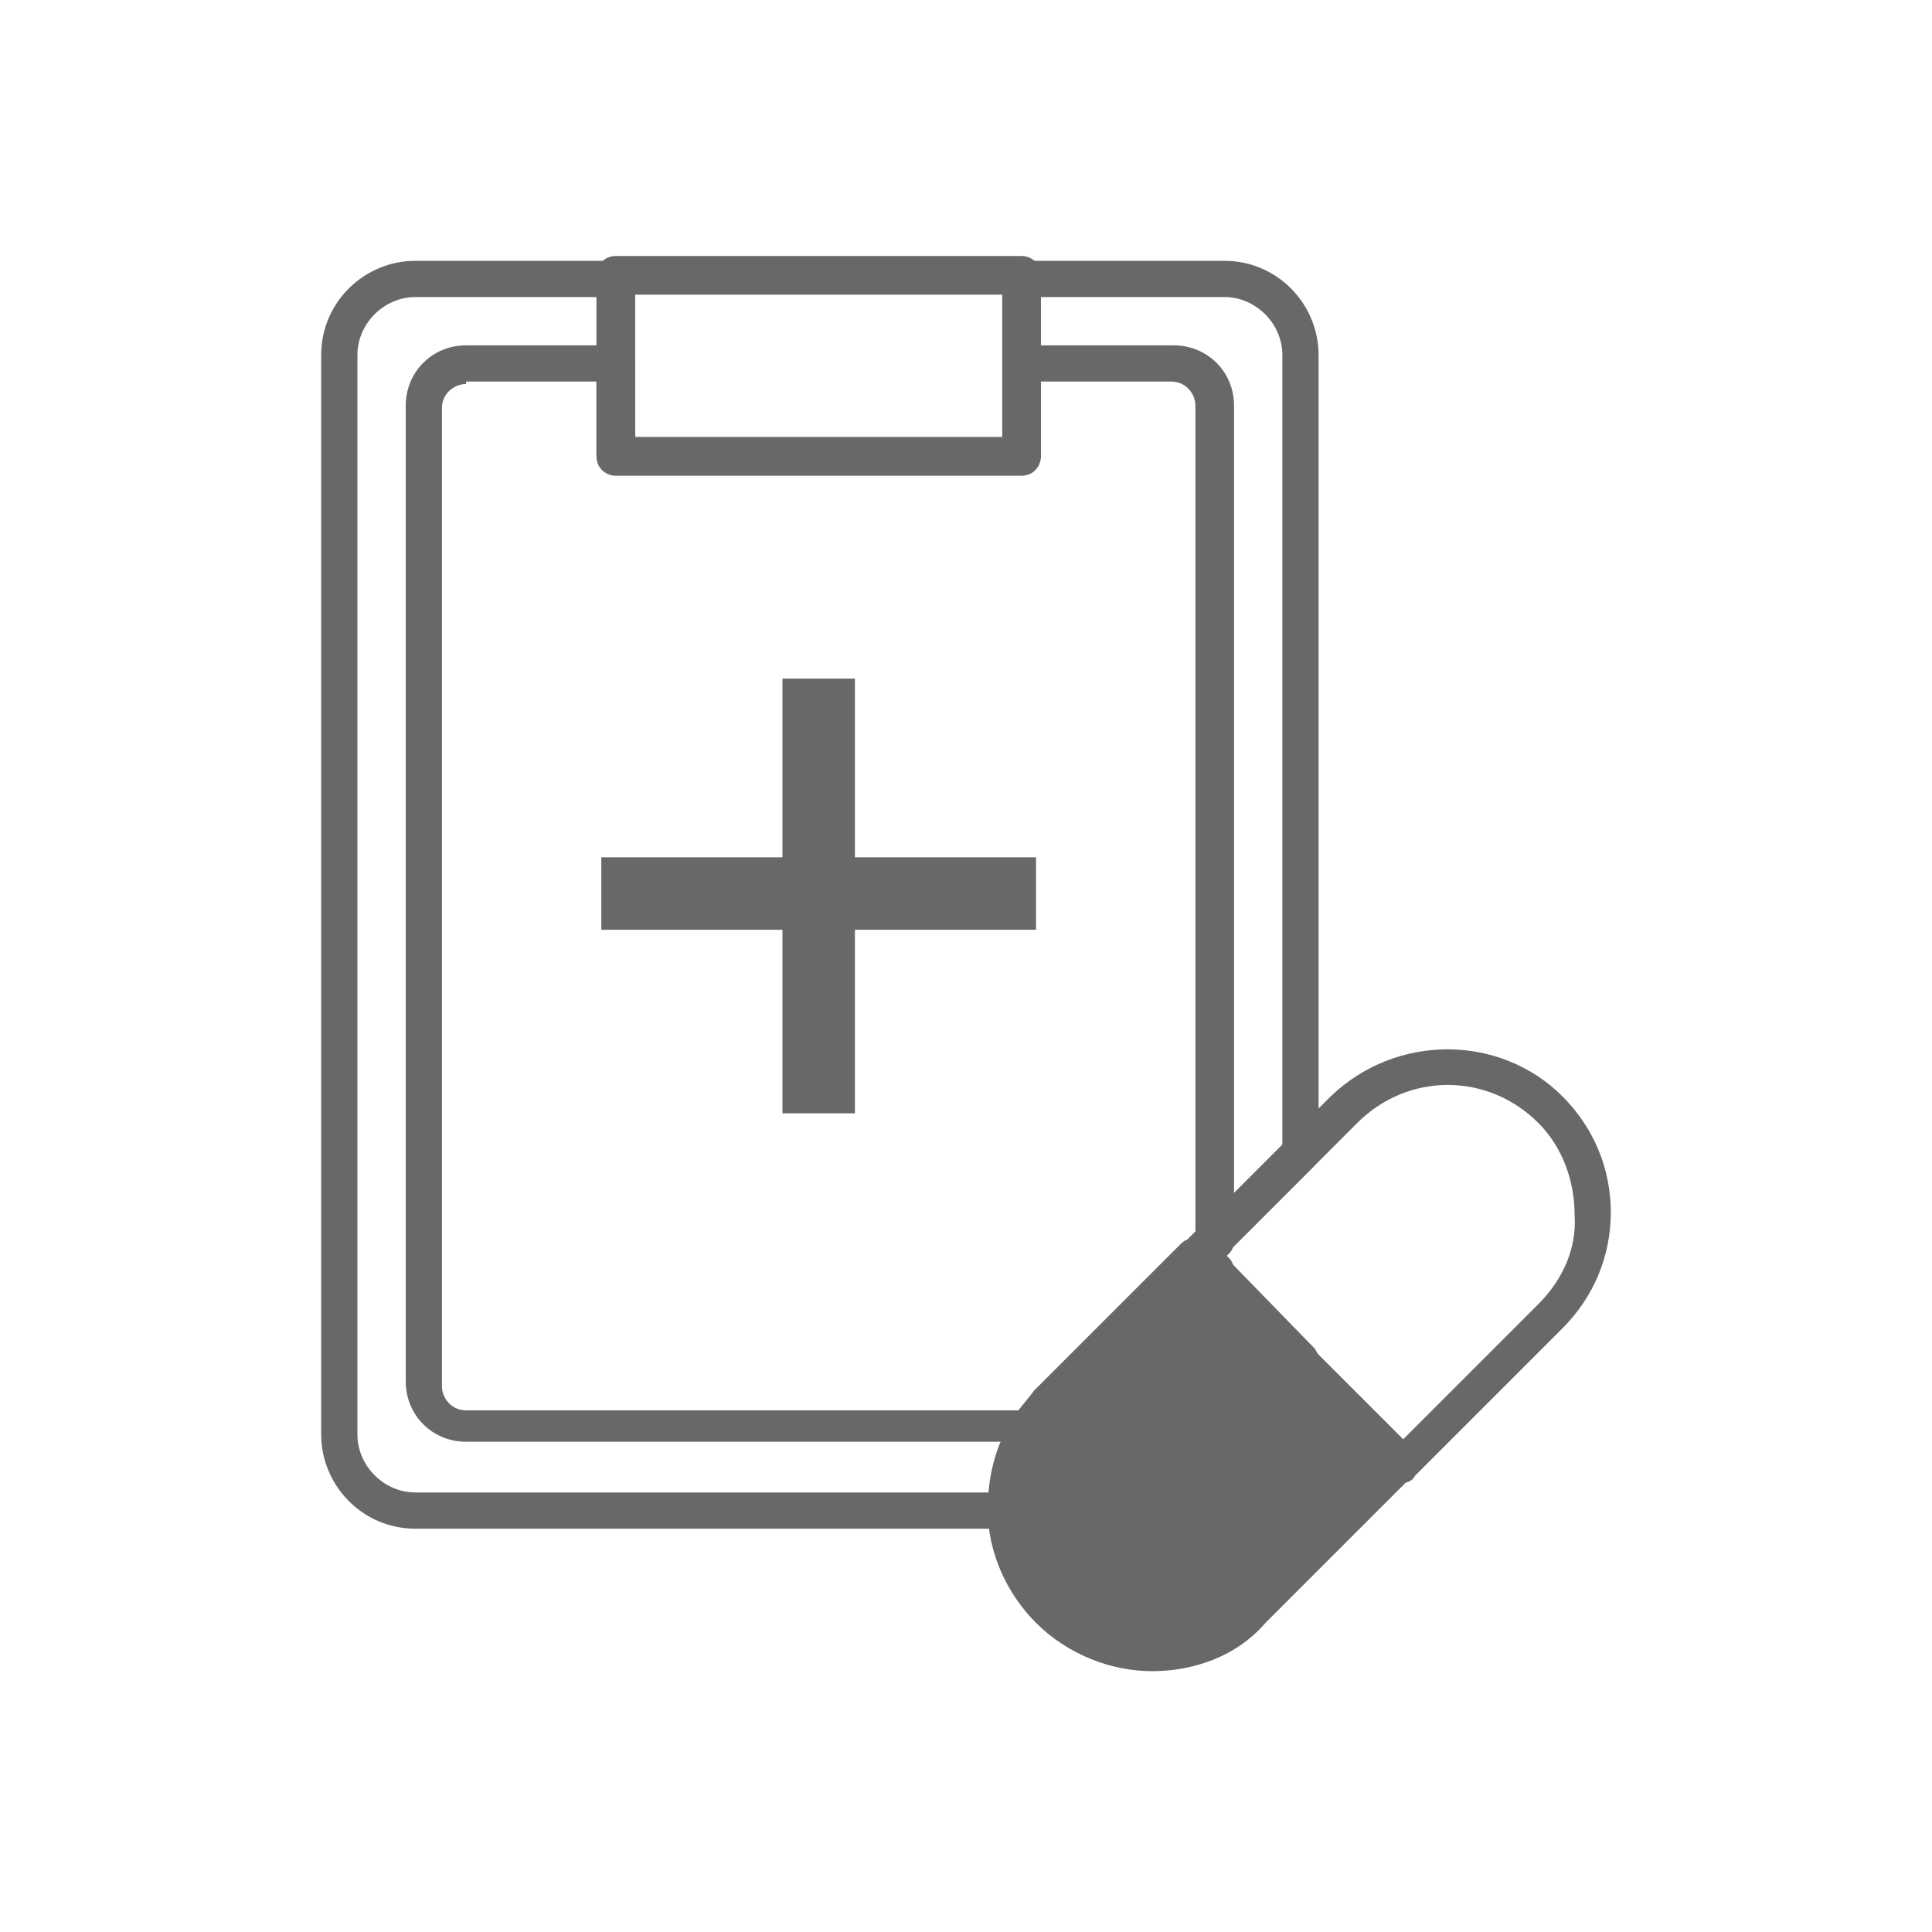<?xml version="1.0" encoding="utf-8"?>
<!-- Generator: Adobe Illustrator 25.2.0, SVG Export Plug-In . SVG Version: 6.00 Build 0)  -->
<svg version="1.1" id="レイヤー_1" xmlns="http://www.w3.org/2000/svg" xmlns:xlink="http://www.w3.org/1999/xlink" x="0px"
	 y="0px" viewBox="0 0 80 80" style="enable-background:new 0 0 80 80;" xml:space="preserve">
<style type="text/css">
	.st0{fill:#686868;}
</style>
<g>
	<g>
		<path class="st0" d="M50.6,63.3H17.2c-2.2,0-3.9-1.8-3.9-3.9V14.7c0-2.2,1.8-3.9,3.9-3.9h8.3c0.4,0,0.8,0.3,0.8,0.8v6.6h15.3v-6.6
			c0-0.4,0.3-0.8,0.8-0.8h8.3c2.2,0,3.9,1.8,3.9,3.9v33.1c0,0.2-0.1,0.4-0.2,0.5l-3.6,3.6c0,0,0,0,0,0l-0.1,0.1l3.7,3.8
			c0.1,0.1,0.2,0.3,0.2,0.5v3.1C54.6,61.6,52.8,63.3,50.6,63.3z M17.2,12.3c-1.3,0-2.4,1.1-2.4,2.4v44.7c0,1.3,1.1,2.4,2.4,2.4h33.5
			c1.3,0,2.4-1.1,2.4-2.4v-2.7L49,52.6c-0.3-0.3-0.3-0.8,0-1.1l4.1-4.1V14.7c0-1.3-1.1-2.4-2.4-2.4h-7.6v6.6c0,0.4-0.3,0.8-0.8,0.8
			H25.5c-0.4,0-0.8-0.3-0.8-0.8v-6.6H17.2z M50.2,51.4L50.2,51.4L50.2,51.4z"/>
		<path class="st0" d="M48.5,59.7H19.3c-1.4,0-2.5-1.1-2.5-2.5V16.8c0-1.4,1.1-2.5,2.5-2.5h6.2c0.4,0,0.8,0.3,0.8,0.8v3h15.3v-3
			c0-0.4,0.3-0.8,0.8-0.8h6.2c1.4,0,2.5,1.1,2.5,2.5v34.6c0,0.2-0.1,0.4-0.2,0.5l-0.1,0.1l0.1,0.1c0.1,0.1,0.2,0.3,0.2,0.5v4.5
			C51,58.6,49.9,59.7,48.5,59.7z M19.3,15.9c-0.5,0-1,0.4-1,1v40.5c0,0.5,0.4,1,1,1h29.2c0.5,0,1-0.4,1-1V53L49,52.6
			c-0.3-0.3-0.3-0.8,0-1.1l0.5-0.5V16.8c0-0.5-0.4-1-1-1h-5.4v3c0,0.4-0.3,0.8-0.8,0.8H25.5c-0.4,0-0.8-0.3-0.8-0.8v-3H19.3z
			 M50.2,51.4L50.2,51.4L50.2,51.4z"/>
		<path class="st0" d="M42.3,19.6H25.5c-0.4,0-0.8-0.3-0.8-0.8v-7.4c0-0.4,0.3-0.8,0.8-0.8h16.8c0.4,0,0.8,0.3,0.8,0.8v7.4
			C43.1,19.3,42.8,19.6,42.3,19.6z M26.2,18.1h15.3v-5.9H26.2V18.1z"/>
	</g>
	<g>
		<rect x="24.9" y="35.5" class="st0" width="18" height="3"/>
		<rect x="32.4" y="28.1" class="st0" width="3" height="18"/>
	</g>
	<g>
		<g>
			<path class="st0" d="M58.1,60.6L52,66.7c-2.4,2.4-6.2,2.3-8.5,0c-1.1-1.1-1.7-2.6-1.8-4.1c0-1.3,0.3-2.5,1.1-3.6
				c0.2-0.3,0.4-0.5,0.7-0.8l6.1-6.1l0.7,0.7l3.6,3.6L58.1,60.6z"/>
			<path class="st0" d="M47.7,69.2c-1.7,0-3.5-0.7-4.8-2c-1.2-1.2-2-2.9-2-4.7c0-1.5,0.4-2.9,1.2-4c0.2-0.3,0.5-0.6,0.7-0.9l6.1-6.1
				c0.3-0.3,0.8-0.3,1.1,0l8.5,8.5c0.3,0.3,0.3,0.8,0,1.1l-6.1,6.1C51.2,68.6,49.4,69.2,47.7,69.2z M49.6,53.1L44,58.7
				c-0.2,0.2-0.4,0.5-0.6,0.7c-0.7,0.9-1,2-1,3.2c0,1.4,0.6,2.7,1.5,3.6c2.1,2.1,5.4,2.1,7.5,0l5.6-5.6L49.6,53.1z"/>
		</g>
		<path class="st0" d="M58.1,61.4c-0.2,0-0.4-0.1-0.5-0.2L49,52.6c-0.3-0.3-0.3-0.8,0-1.1l6.1-6.1c2.7-2.6,7-2.6,9.6,0
			c1.3,1.3,2,3,2,4.8c0,1.8-0.7,3.5-2,4.8l-6.1,6.1C58.5,61.3,58.3,61.4,58.1,61.4z M50.6,52.1l7.5,7.5l5.6-5.6c1-1,1.6-2.3,1.5-3.7
			c0,0,0,0,0,0c0-1.4-0.5-2.8-1.5-3.8c-2.1-2.1-5.4-2.1-7.5,0L50.6,52.1z M66.7,50.2L66.7,50.2L66.7,50.2z"/>
	</g>
</g>
</svg>
